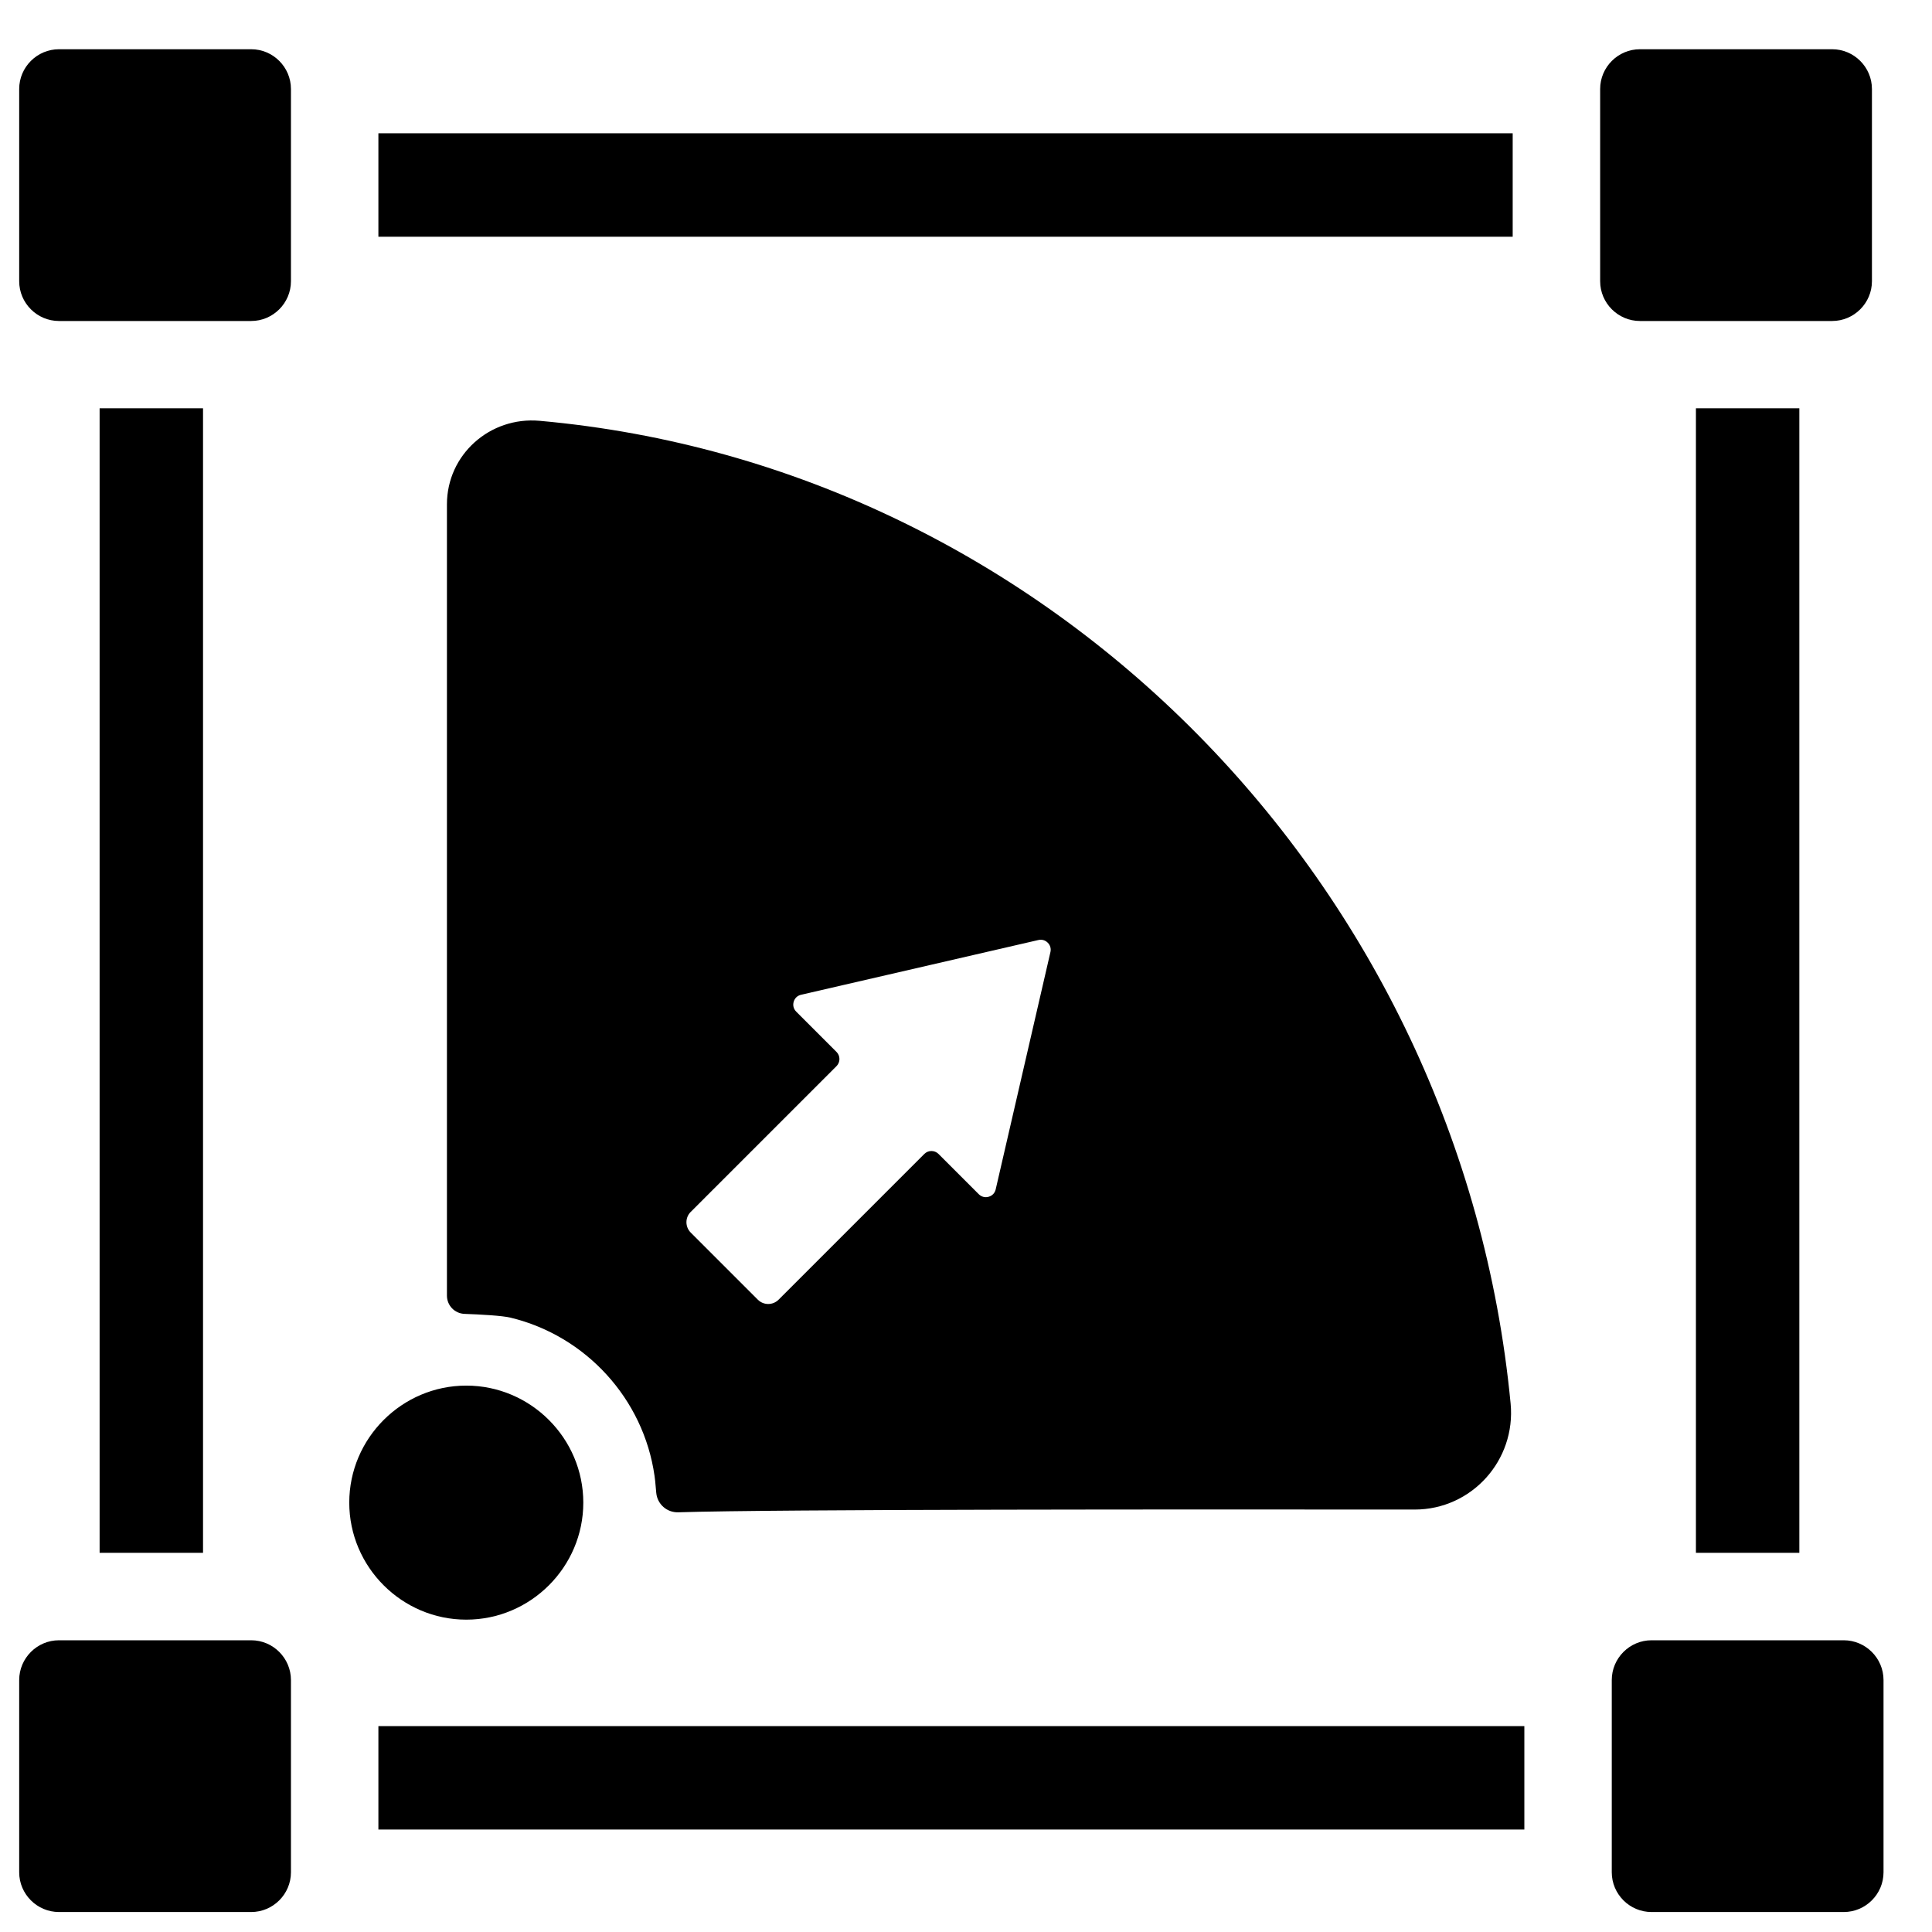 <?xml version="1.0" encoding="UTF-8"?>
<!-- Uploaded to: ICON Repo, www.svgrepo.com, Generator: ICON Repo Mixer Tools -->
<svg fill="#000000" width="800px" height="800px" version="1.1" viewBox="144 144 512 512" xmlns="http://www.w3.org/2000/svg">
 <path d="m267.57 511.2c17.055 0 31.012 13.957 31.012 31.012 0 17.059-13.957 31.012-31.012 31.012-17.059 0-31.012-13.957-31.012-31.012 0-17.055 13.957-31.012 31.012-31.012zm314.1 67.488h50.941c5.797 0 10.543 4.742 10.543 10.543v50.941c0 5.797-4.742 10.535-10.543 10.535h-50.941c-5.797 0-10.535-4.738-10.535-10.535v-50.941c0-5.797 4.742-10.543 10.535-10.543zm-3.07-421.64h50.941c5.797 0 10.543 4.742 10.543 10.535v50.941c0 5.797-4.742 10.543-10.543 10.543h-50.941c-5.797 0-10.543-4.742-10.543-10.543v-50.941c0-5.793 4.742-10.535 10.543-10.535zm-418.97 421.64h50.941c5.797 0 10.535 4.742 10.535 10.543v50.941c0 5.797-4.742 10.535-10.535 10.535h-50.941c-5.797 0-10.543-4.738-10.543-10.535v-50.941c0-5.797 4.742-10.543 10.543-10.543zm0-421.64h50.941c5.797 0 10.535 4.742 10.535 10.535v50.941c0 5.797-4.742 10.543-10.535 10.543h-50.941c-5.797 0-10.543-4.742-10.543-10.543v-50.941c0-5.793 4.742-10.535 10.543-10.535zm10.77 95.156v303.31h27.406v-303.31zm423.04 0v303.31h27.406v-303.31zm-349.16 376.64h303.69v-27.406h-303.69zm0-449.52v27.406h300.6v-27.406zm35.098 313.89c19.828 4.809 35.168 21.426 38.082 41.906 0.184 1.301 0.113 0.766 0.457 4.504 0.277 2.996 2.828 5.246 5.836 5.152 25.488-0.832 136.16-0.766 195.14-0.727 15.117 0.012 26.875-13.055 25.438-28.098-13.199-137.65-122.2-248.34-257.32-260.43-13.148-1.176-24.566 8.941-24.566 22.137v209.69c0 2.613 2.047 4.75 4.66 4.844 4.164 0.152 9.961 0.453 12.277 1.016zm47.668-28.039 38.641-38.641c1.039-1.039 1.031-2.731 0-3.762l-10.676-10.676c-0.703-0.703-0.949-1.656-0.676-2.613 0.273-0.953 0.992-1.637 1.957-1.859l62.895-14.508c0.922-0.211 1.809 0.043 2.477 0.707 0.668 0.668 0.922 1.562 0.715 2.477l-14.508 62.895c-0.223 0.965-0.902 1.684-1.859 1.957-0.953 0.277-1.914 0.027-2.617-0.668l-10.676-10.676c-1.031-1.031-2.723-1.039-3.762 0l-38.637 38.637c-1.508 1.5-3.957 1.5-5.469 0l-17.809-17.809c-1.5-1.508-1.508-3.961 0-5.465z" fill-rule="evenodd"/>
</svg>